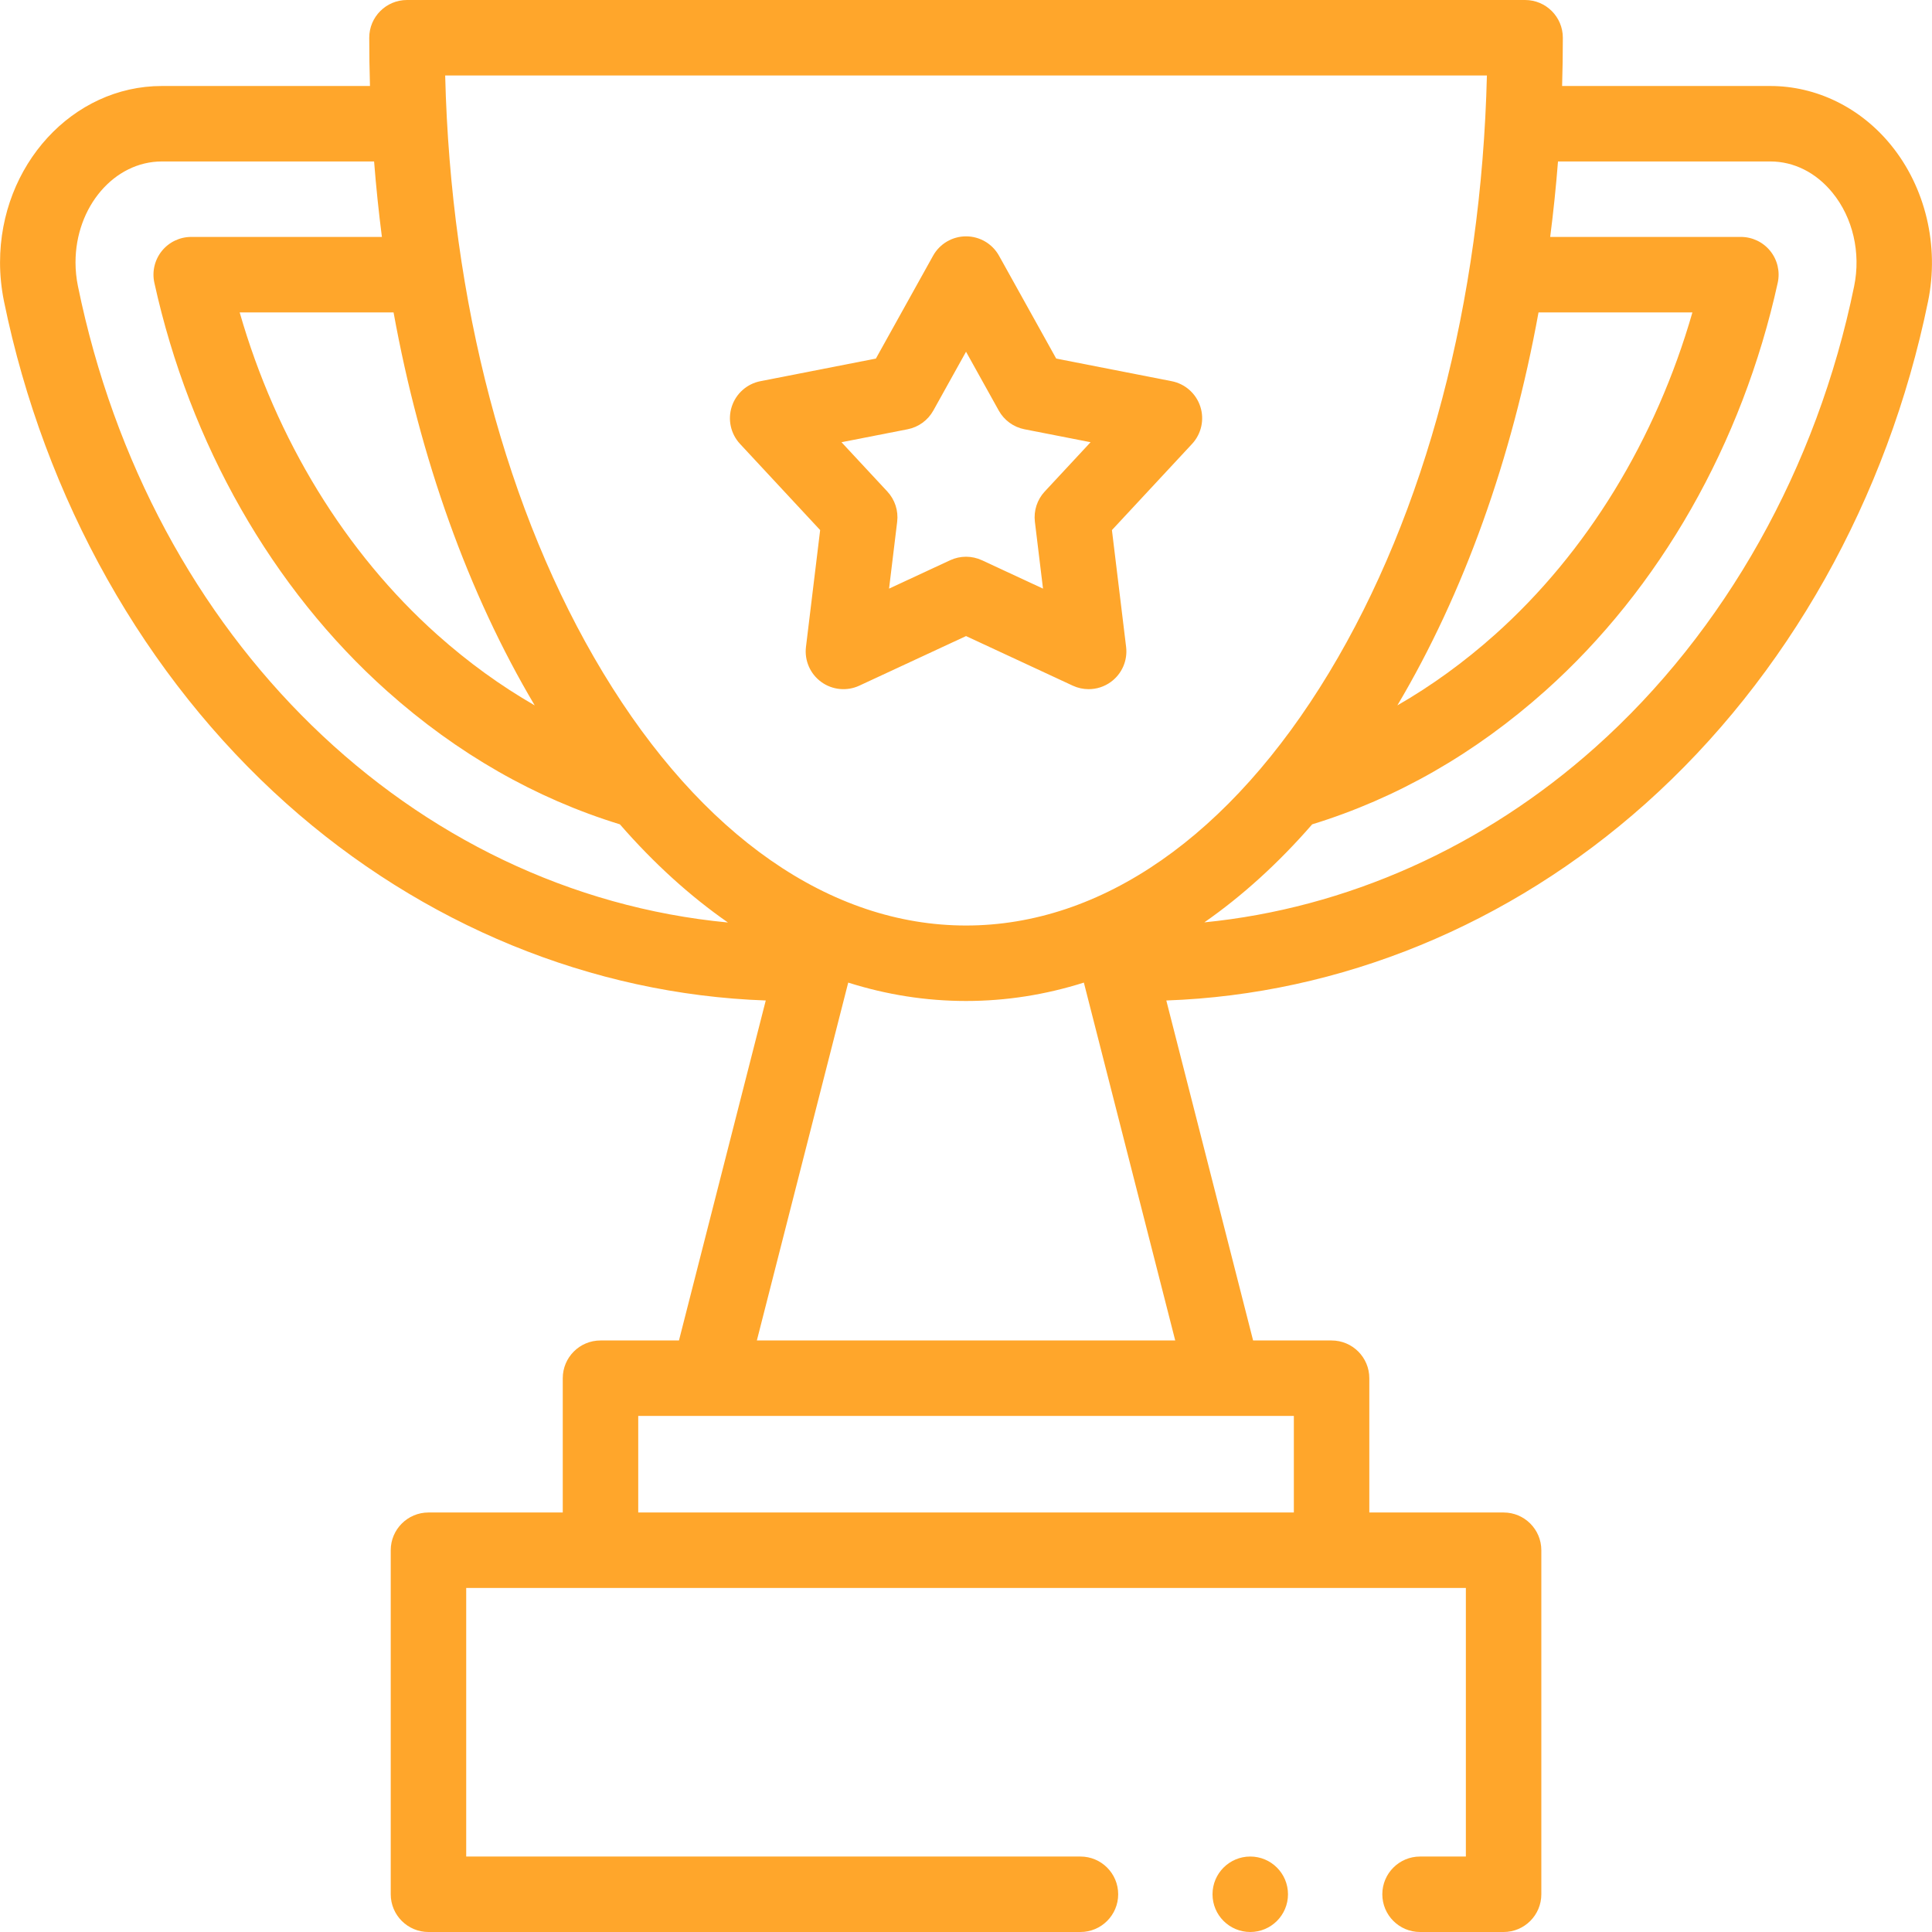 <svg xmlns="http://www.w3.org/2000/svg" id="Capa_1" enable-background="new 0 0 512 512" height="512" viewBox="0 0 512 512" width="512"><g><path d="m501.118 38.428c-8.106-9.938-19.766-15.638-31.987-15.638h-55.157c.128-4.246.194-8.51.194-12.79 0-5.523-4.478-10-10-10h-296.315c-5.522 0-10 4.477-10 10 0 4.28.066 8.544.194 12.79h-55.157c-23.645 0-42.88 20.977-42.88 46.76 0 3.416.354 6.886 1.053 10.327 10.717 52.305 37.301 99.569 74.855 133.086 36.051 32.176 80.922 50.549 127.016 52.175l-23.002 90.101h-20.795c-5.522 0-10 4.478-10 10v35.587h-35.587c-5.522 0-10 4.478-10 10v91.174c0 5.522 4.478 10 10 10h172.78c5.522 0 10-4.478 10-10s-4.478-10-10-10h-162.779v-71.174h264.918v71.174h-12.14c-5.522 0-10 4.478-10 10s4.478 10 10 10h22.14c5.522 0 10-4.478 10-10v-91.174c0-5.522-4.478-10-10-10h-35.587v-35.587c0-5.522-4.478-10-10-10h-20.795l-23.002-90.101c46.1-1.626 90.97-20 127.012-52.177 37.564-33.523 64.149-80.787 74.858-133.083 3.017-14.707-.661-30.202-9.837-41.45zm-93.394 44.362h40.782c-9.673 33.678-27.987 63.665-52.354 85.409-8.179 7.299-16.814 13.547-25.836 18.737 17.657-29.756 30.359-65.382 37.408-104.146zm-13.679-62.79c-1.475 59.951-16.196 115.826-41.831 158.263-26.102 43.211-60.268 67.009-96.203 67.009s-70.102-23.798-96.203-67.009c-25.636-42.437-40.357-98.312-41.832-158.263zm-252.34 166.936c-9.023-5.19-17.657-11.438-25.836-18.737-24.367-21.744-42.682-51.731-52.354-85.409h40.782c7.048 38.764 19.751 74.39 37.408 104.146zm-121.045-111.059c-.431-2.117-.649-4.246-.649-6.327 0-14.756 10.264-26.76 22.88-26.76h56.247c.528 6.732 1.22 13.402 2.068 20h-50.535c-3.029 0-5.896 1.373-7.794 3.734-1.897 2.36-2.623 5.455-1.973 8.413 9.382 42.66 31.275 81.08 61.648 108.184 18.599 16.598 39.353 28.467 61.723 35.337 8.987 10.322 18.579 19.02 28.638 26.018-83.518-7.949-153.086-75.043-172.253-168.599zm322.222 324.949h-173.744v-25.587h173.744zm-142.307-45.587 24.211-94.84c10.156 3.217 20.599 4.872 31.224 4.872s21.068-1.655 31.224-4.872l24.211 94.84zm290.789-279.375c-9.853 48.108-34.209 91.498-68.584 122.176-29.719 26.532-65.993 42.675-103.615 46.396 10.038-6.991 19.611-15.675 28.581-25.978 22.37-6.87 43.124-18.739 61.723-35.337 30.373-27.104 52.267-65.523 61.648-108.184.65-2.958-.075-6.053-1.973-8.413-1.898-2.361-4.765-3.734-7.794-3.734h-50.534c.848-6.598 1.541-13.268 2.068-20h56.247c6.278 0 12.135 2.94 16.49 8.28 5.418 6.641 7.564 15.909 5.743 24.794z" fill="#ffa62b"/><circle cx="331.33" cy="502" r="10" fill="#ffa62b"/><path d="m217.348 140.477-3.757 30.954c-.438 3.604 1.112 7.161 4.049 9.295s6.798 2.509 10.092.979l28.278-13.139 28.278 13.139c1.344.624 2.781.931 4.213.931 2.077 0 4.141-.646 5.879-1.91 2.937-2.134 4.486-5.691 4.049-9.295l-3.757-30.954 21.234-22.835c2.472-2.658 3.31-6.447 2.188-9.899-1.122-3.453-4.026-6.026-7.589-6.724l-30.601-5.992-15.154-27.252c-1.764-3.173-5.109-5.14-8.739-5.14s-6.976 1.967-8.739 5.14l-15.155 27.251-30.601 5.992c-3.562.697-6.467 3.271-7.589 6.724-1.122 3.452-.284 7.241 2.188 9.899zm23.171-26.716c2.891-.566 5.386-2.378 6.817-4.953l8.674-15.597 8.674 15.597c1.432 2.575 3.927 4.387 6.817 4.953l17.514 3.43-12.153 13.069c-2.006 2.157-2.959 5.09-2.604 8.015l2.15 17.716-16.185-7.52c-1.336-.62-2.775-.931-4.214-.931-1.438 0-2.878.311-4.214.931l-16.184 7.52 2.15-17.716c.355-2.925-.598-5.857-2.604-8.015l-12.153-13.069z" fill="#ffa62b"/></g></svg>